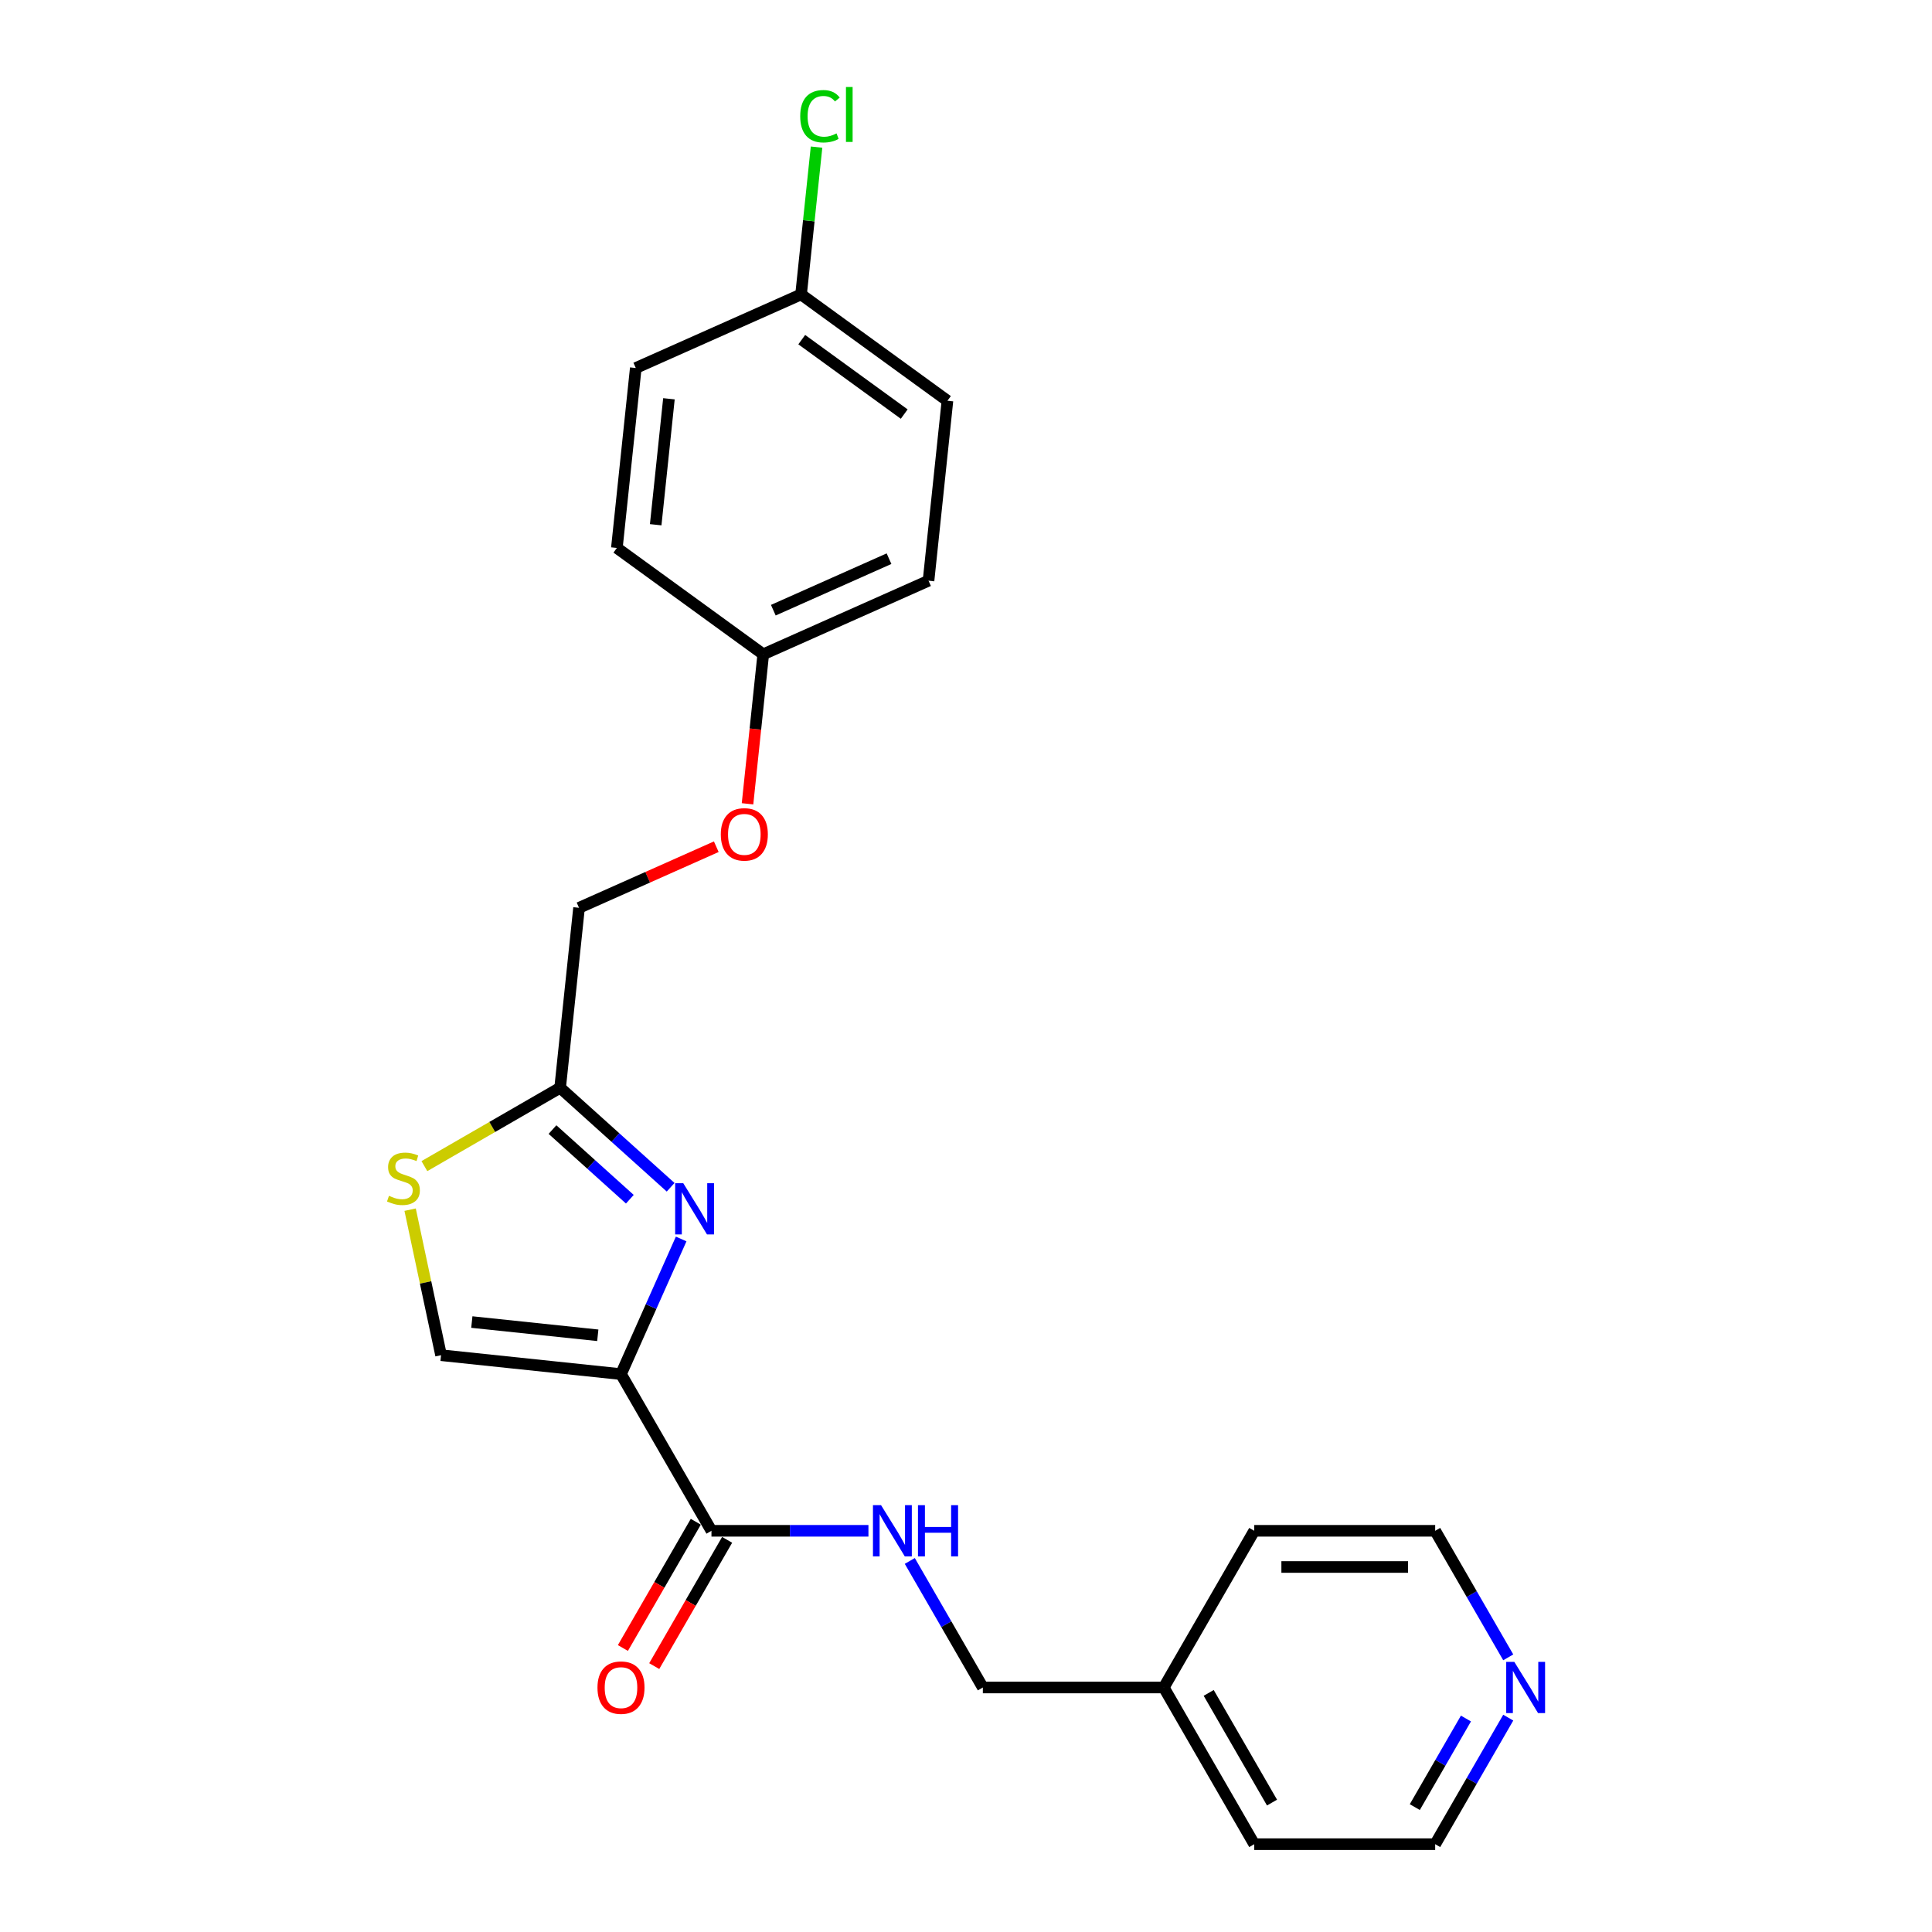 <?xml version='1.0' encoding='iso-8859-1'?>
<svg version='1.1' baseProfile='full'
              xmlns='http://www.w3.org/2000/svg'
                      xmlns:rdkit='http://www.rdkit.org/xml'
                      xmlns:xlink='http://www.w3.org/1999/xlink'
                  xml:space='preserve'
width='1000px' height='1000px' viewBox='0 0 1000 1000'>
<!-- END OF HEADER -->
<rect style='opacity:1.0;fill:#FFFFFF;stroke:none' width='1000' height='1000' x='0' y='0'> </rect>
<path class='bond-0' d='M 780.664,889.045 L 761.755,921.795' style='fill:none;fill-rule:evenodd;stroke:#0000FF;stroke-width:6px;stroke-linecap:butt;stroke-linejoin:miter;stroke-opacity:1' />
<path class='bond-0' d='M 761.755,921.795 L 742.847,954.545' style='fill:none;fill-rule:evenodd;stroke:#000000;stroke-width:6px;stroke-linecap:butt;stroke-linejoin:miter;stroke-opacity:1' />
<path class='bond-0' d='M 758.771,889.505 L 745.535,912.43' style='fill:none;fill-rule:evenodd;stroke:#0000FF;stroke-width:6px;stroke-linecap:butt;stroke-linejoin:miter;stroke-opacity:1' />
<path class='bond-0' d='M 745.535,912.43 L 732.299,935.355' style='fill:none;fill-rule:evenodd;stroke:#000000;stroke-width:6px;stroke-linecap:butt;stroke-linejoin:miter;stroke-opacity:1' />
<path class='bond-1' d='M 780.664,857.841 L 761.755,825.091' style='fill:none;fill-rule:evenodd;stroke:#0000FF;stroke-width:6px;stroke-linecap:butt;stroke-linejoin:miter;stroke-opacity:1' />
<path class='bond-1' d='M 761.755,825.091 L 742.847,792.341' style='fill:none;fill-rule:evenodd;stroke:#000000;stroke-width:6px;stroke-linecap:butt;stroke-linejoin:miter;stroke-opacity:1' />
<path class='bond-2' d='M 368.251,792.341 L 408.876,792.341' style='fill:none;fill-rule:evenodd;stroke:#000000;stroke-width:6px;stroke-linecap:butt;stroke-linejoin:miter;stroke-opacity:1' />
<path class='bond-2' d='M 408.876,792.341 L 449.501,792.341' style='fill:none;fill-rule:evenodd;stroke:#0000FF;stroke-width:6px;stroke-linecap:butt;stroke-linejoin:miter;stroke-opacity:1' />
<path class='bond-3' d='M 360.141,787.658 L 341.276,820.333' style='fill:none;fill-rule:evenodd;stroke:#000000;stroke-width:6px;stroke-linecap:butt;stroke-linejoin:miter;stroke-opacity:1' />
<path class='bond-3' d='M 341.276,820.333 L 322.41,853.009' style='fill:none;fill-rule:evenodd;stroke:#FF0000;stroke-width:6px;stroke-linecap:butt;stroke-linejoin:miter;stroke-opacity:1' />
<path class='bond-3' d='M 376.361,797.023 L 357.496,829.698' style='fill:none;fill-rule:evenodd;stroke:#000000;stroke-width:6px;stroke-linecap:butt;stroke-linejoin:miter;stroke-opacity:1' />
<path class='bond-3' d='M 357.496,829.698 L 338.631,862.374' style='fill:none;fill-rule:evenodd;stroke:#FF0000;stroke-width:6px;stroke-linecap:butt;stroke-linejoin:miter;stroke-opacity:1' />
<path class='bond-4' d='M 368.251,792.341 L 321.426,711.238' style='fill:none;fill-rule:evenodd;stroke:#000000;stroke-width:6px;stroke-linecap:butt;stroke-linejoin:miter;stroke-opacity:1' />
<path class='bond-5' d='M 470.908,807.942 L 489.816,840.693' style='fill:none;fill-rule:evenodd;stroke:#0000FF;stroke-width:6px;stroke-linecap:butt;stroke-linejoin:miter;stroke-opacity:1' />
<path class='bond-5' d='M 489.816,840.693 L 508.724,873.443' style='fill:none;fill-rule:evenodd;stroke:#000000;stroke-width:6px;stroke-linecap:butt;stroke-linejoin:miter;stroke-opacity:1' />
<path class='bond-6' d='M 602.374,873.443 L 649.198,792.341' style='fill:none;fill-rule:evenodd;stroke:#000000;stroke-width:6px;stroke-linecap:butt;stroke-linejoin:miter;stroke-opacity:1' />
<path class='bond-7' d='M 602.374,873.443 L 508.724,873.443' style='fill:none;fill-rule:evenodd;stroke:#000000;stroke-width:6px;stroke-linecap:butt;stroke-linejoin:miter;stroke-opacity:1' />
<path class='bond-8' d='M 602.374,873.443 L 649.198,954.545' style='fill:none;fill-rule:evenodd;stroke:#000000;stroke-width:6px;stroke-linecap:butt;stroke-linejoin:miter;stroke-opacity:1' />
<path class='bond-8' d='M 625.618,876.243 L 658.395,933.015' style='fill:none;fill-rule:evenodd;stroke:#000000;stroke-width:6px;stroke-linecap:butt;stroke-linejoin:miter;stroke-opacity:1' />
<path class='bond-9' d='M 370.748,438.258 L 335.23,454.072' style='fill:none;fill-rule:evenodd;stroke:#FF0000;stroke-width:6px;stroke-linecap:butt;stroke-linejoin:miter;stroke-opacity:1' />
<path class='bond-9' d='M 335.23,454.072 L 299.711,469.886' style='fill:none;fill-rule:evenodd;stroke:#000000;stroke-width:6px;stroke-linecap:butt;stroke-linejoin:miter;stroke-opacity:1' />
<path class='bond-10' d='M 386.919,416.044 L 390.986,377.352' style='fill:none;fill-rule:evenodd;stroke:#FF0000;stroke-width:6px;stroke-linecap:butt;stroke-linejoin:miter;stroke-opacity:1' />
<path class='bond-10' d='M 390.986,377.352 L 395.053,338.659' style='fill:none;fill-rule:evenodd;stroke:#000000;stroke-width:6px;stroke-linecap:butt;stroke-linejoin:miter;stroke-opacity:1' />
<path class='bond-11' d='M 299.711,469.886 L 289.922,563.022' style='fill:none;fill-rule:evenodd;stroke:#000000;stroke-width:6px;stroke-linecap:butt;stroke-linejoin:miter;stroke-opacity:1' />
<path class='bond-12' d='M 212.279,626.123 L 220.285,663.786' style='fill:none;fill-rule:evenodd;stroke:#CCCC00;stroke-width:6px;stroke-linecap:butt;stroke-linejoin:miter;stroke-opacity:1' />
<path class='bond-12' d='M 220.285,663.786 L 228.29,701.449' style='fill:none;fill-rule:evenodd;stroke:#000000;stroke-width:6px;stroke-linecap:butt;stroke-linejoin:miter;stroke-opacity:1' />
<path class='bond-13' d='M 219.664,603.585 L 254.793,583.304' style='fill:none;fill-rule:evenodd;stroke:#CCCC00;stroke-width:6px;stroke-linecap:butt;stroke-linejoin:miter;stroke-opacity:1' />
<path class='bond-13' d='M 254.793,583.304 L 289.922,563.022' style='fill:none;fill-rule:evenodd;stroke:#000000;stroke-width:6px;stroke-linecap:butt;stroke-linejoin:miter;stroke-opacity:1' />
<path class='bond-14' d='M 228.29,701.449 L 321.426,711.238' style='fill:none;fill-rule:evenodd;stroke:#000000;stroke-width:6px;stroke-linecap:butt;stroke-linejoin:miter;stroke-opacity:1' />
<path class='bond-14' d='M 244.219,684.29 L 309.414,691.143' style='fill:none;fill-rule:evenodd;stroke:#000000;stroke-width:6px;stroke-linecap:butt;stroke-linejoin:miter;stroke-opacity:1' />
<path class='bond-15' d='M 414.631,152.387 L 418.637,114.267' style='fill:none;fill-rule:evenodd;stroke:#000000;stroke-width:6px;stroke-linecap:butt;stroke-linejoin:miter;stroke-opacity:1' />
<path class='bond-15' d='M 418.637,114.267 L 422.644,76.146' style='fill:none;fill-rule:evenodd;stroke:#00CC00;stroke-width:6px;stroke-linecap:butt;stroke-linejoin:miter;stroke-opacity:1' />
<path class='bond-16' d='M 414.631,152.387 L 490.394,207.433' style='fill:none;fill-rule:evenodd;stroke:#000000;stroke-width:6px;stroke-linecap:butt;stroke-linejoin:miter;stroke-opacity:1' />
<path class='bond-16' d='M 414.986,175.797 L 468.021,214.329' style='fill:none;fill-rule:evenodd;stroke:#000000;stroke-width:6px;stroke-linecap:butt;stroke-linejoin:miter;stroke-opacity:1' />
<path class='bond-17' d='M 414.631,152.387 L 329.078,190.478' style='fill:none;fill-rule:evenodd;stroke:#000000;stroke-width:6px;stroke-linecap:butt;stroke-linejoin:miter;stroke-opacity:1' />
<path class='bond-18' d='M 395.053,338.659 L 319.289,283.614' style='fill:none;fill-rule:evenodd;stroke:#000000;stroke-width:6px;stroke-linecap:butt;stroke-linejoin:miter;stroke-opacity:1' />
<path class='bond-19' d='M 395.053,338.659 L 480.605,300.569' style='fill:none;fill-rule:evenodd;stroke:#000000;stroke-width:6px;stroke-linecap:butt;stroke-linejoin:miter;stroke-opacity:1' />
<path class='bond-19' d='M 400.268,315.835 L 460.154,289.172' style='fill:none;fill-rule:evenodd;stroke:#000000;stroke-width:6px;stroke-linecap:butt;stroke-linejoin:miter;stroke-opacity:1' />
<path class='bond-20' d='M 490.394,207.433 L 480.605,300.569' style='fill:none;fill-rule:evenodd;stroke:#000000;stroke-width:6px;stroke-linecap:butt;stroke-linejoin:miter;stroke-opacity:1' />
<path class='bond-21' d='M 329.078,190.478 L 319.289,283.614' style='fill:none;fill-rule:evenodd;stroke:#000000;stroke-width:6px;stroke-linecap:butt;stroke-linejoin:miter;stroke-opacity:1' />
<path class='bond-21' d='M 346.237,206.406 L 339.385,271.601' style='fill:none;fill-rule:evenodd;stroke:#000000;stroke-width:6px;stroke-linecap:butt;stroke-linejoin:miter;stroke-opacity:1' />
<path class='bond-22' d='M 321.426,711.238 L 336.998,676.263' style='fill:none;fill-rule:evenodd;stroke:#000000;stroke-width:6px;stroke-linecap:butt;stroke-linejoin:miter;stroke-opacity:1' />
<path class='bond-22' d='M 336.998,676.263 L 352.57,641.287' style='fill:none;fill-rule:evenodd;stroke:#0000FF;stroke-width:6px;stroke-linecap:butt;stroke-linejoin:miter;stroke-opacity:1' />
<path class='bond-23' d='M 347.118,614.521 L 318.52,588.772' style='fill:none;fill-rule:evenodd;stroke:#0000FF;stroke-width:6px;stroke-linecap:butt;stroke-linejoin:miter;stroke-opacity:1' />
<path class='bond-23' d='M 318.52,588.772 L 289.922,563.022' style='fill:none;fill-rule:evenodd;stroke:#000000;stroke-width:6px;stroke-linecap:butt;stroke-linejoin:miter;stroke-opacity:1' />
<path class='bond-23' d='M 326.006,620.715 L 305.987,602.691' style='fill:none;fill-rule:evenodd;stroke:#0000FF;stroke-width:6px;stroke-linecap:butt;stroke-linejoin:miter;stroke-opacity:1' />
<path class='bond-23' d='M 305.987,602.691 L 285.969,584.666' style='fill:none;fill-rule:evenodd;stroke:#000000;stroke-width:6px;stroke-linecap:butt;stroke-linejoin:miter;stroke-opacity:1' />
<path class='bond-24' d='M 742.847,954.545 L 649.198,954.545' style='fill:none;fill-rule:evenodd;stroke:#000000;stroke-width:6px;stroke-linecap:butt;stroke-linejoin:miter;stroke-opacity:1' />
<path class='bond-25' d='M 742.847,792.341 L 649.198,792.341' style='fill:none;fill-rule:evenodd;stroke:#000000;stroke-width:6px;stroke-linecap:butt;stroke-linejoin:miter;stroke-opacity:1' />
<path class='bond-25' d='M 728.8,811.07 L 663.245,811.07' style='fill:none;fill-rule:evenodd;stroke:#000000;stroke-width:6px;stroke-linecap:butt;stroke-linejoin:miter;stroke-opacity:1' />
<path  class='atom-0' d='M 783.809 860.182
L 792.5 874.23
Q 793.361 875.616, 794.747 878.125
Q 796.133 880.635, 796.208 880.785
L 796.208 860.182
L 799.73 860.182
L 799.73 886.704
L 796.096 886.704
L 786.768 871.345
Q 785.682 869.547, 784.521 867.487
Q 783.397 865.427, 783.06 864.79
L 783.06 886.704
L 779.614 886.704
L 779.614 860.182
L 783.809 860.182
' fill='#0000FF'/>
<path  class='atom-2' d='M 456.038 779.08
L 464.728 793.127
Q 465.59 794.513, 466.976 797.023
Q 468.362 799.533, 468.437 799.683
L 468.437 779.08
L 471.958 779.08
L 471.958 805.601
L 468.324 805.601
L 458.997 790.243
Q 457.911 788.445, 456.749 786.384
Q 455.625 784.324, 455.288 783.687
L 455.288 805.601
L 451.842 805.601
L 451.842 779.08
L 456.038 779.08
' fill='#0000FF'/>
<path  class='atom-2' d='M 475.142 779.08
L 478.738 779.08
L 478.738 790.355
L 492.298 790.355
L 492.298 779.08
L 495.895 779.08
L 495.895 805.601
L 492.298 805.601
L 492.298 793.352
L 478.738 793.352
L 478.738 805.601
L 475.142 805.601
L 475.142 779.08
' fill='#0000FF'/>
<path  class='atom-3' d='M 309.252 873.518
Q 309.252 867.15, 312.399 863.591
Q 315.545 860.032, 321.426 860.032
Q 327.308 860.032, 330.454 863.591
Q 333.601 867.15, 333.601 873.518
Q 333.601 879.961, 330.417 883.632
Q 327.233 887.266, 321.426 887.266
Q 315.583 887.266, 312.399 883.632
Q 309.252 879.998, 309.252 873.518
M 321.426 884.269
Q 325.472 884.269, 327.645 881.572
Q 329.855 878.837, 329.855 873.518
Q 329.855 868.311, 327.645 865.689
Q 325.472 863.029, 321.426 863.029
Q 317.381 863.029, 315.171 865.651
Q 312.998 868.274, 312.998 873.518
Q 312.998 878.875, 315.171 881.572
Q 317.381 884.269, 321.426 884.269
' fill='#FF0000'/>
<path  class='atom-5' d='M 373.089 431.87
Q 373.089 425.502, 376.236 421.944
Q 379.383 418.385, 385.264 418.385
Q 391.145 418.385, 394.292 421.944
Q 397.438 425.502, 397.438 431.87
Q 397.438 438.313, 394.254 441.985
Q 391.07 445.618, 385.264 445.618
Q 379.42 445.618, 376.236 441.985
Q 373.089 438.351, 373.089 431.87
M 385.264 442.621
Q 389.309 442.621, 391.482 439.924
Q 393.692 437.19, 393.692 431.87
Q 393.692 426.664, 391.482 424.041
Q 389.309 421.382, 385.264 421.382
Q 381.218 421.382, 379.008 424.004
Q 376.835 426.626, 376.835 431.87
Q 376.835 437.227, 379.008 439.924
Q 381.218 442.621, 385.264 442.621
' fill='#FF0000'/>
<path  class='atom-7' d='M 201.328 618.949
Q 201.627 619.062, 202.864 619.586
Q 204.1 620.11, 205.448 620.448
Q 206.834 620.747, 208.183 620.747
Q 210.693 620.747, 212.154 619.549
Q 213.614 618.312, 213.614 616.177
Q 213.614 614.716, 212.865 613.817
Q 212.154 612.918, 211.03 612.431
Q 209.906 611.944, 208.033 611.382
Q 205.673 610.671, 204.25 609.996
Q 202.864 609.322, 201.852 607.899
Q 200.878 606.475, 200.878 604.078
Q 200.878 600.744, 203.126 598.684
Q 205.411 596.623, 209.906 596.623
Q 212.978 596.623, 216.461 598.084
L 215.6 600.969
Q 212.416 599.658, 210.018 599.658
Q 207.434 599.658, 206.01 600.744
Q 204.587 601.793, 204.624 603.628
Q 204.624 605.052, 205.336 605.913
Q 206.085 606.775, 207.134 607.262
Q 208.22 607.749, 210.018 608.311
Q 212.416 609.06, 213.839 609.809
Q 215.263 610.558, 216.274 612.094
Q 217.323 613.592, 217.323 616.177
Q 217.323 619.848, 214.851 621.834
Q 212.416 623.782, 208.333 623.782
Q 205.973 623.782, 204.175 623.257
Q 202.414 622.77, 200.316 621.909
L 201.328 618.949
' fill='#CCCC00'/>
<path  class='atom-11' d='M 414.193 60.169
Q 414.193 53.576, 417.265 50.13
Q 420.374 46.646, 426.255 46.646
Q 431.724 46.646, 434.646 50.505
L 432.174 52.527
Q 430.039 49.718, 426.255 49.718
Q 422.247 49.718, 420.112 52.415
Q 418.014 55.075, 418.014 60.169
Q 418.014 65.413, 420.187 68.111
Q 422.397 70.808, 426.667 70.808
Q 429.589 70.808, 432.998 69.047
L 434.047 71.857
Q 432.661 72.756, 430.563 73.28
Q 428.465 73.805, 426.143 73.805
Q 420.374 73.805, 417.265 70.283
Q 414.193 66.762, 414.193 60.169
' fill='#00CC00'/>
<path  class='atom-11' d='M 437.868 45.035
L 441.314 45.035
L 441.314 73.467
L 437.868 73.467
L 437.868 45.035
' fill='#00CC00'/>
<path  class='atom-17' d='M 353.654 612.425
L 362.345 626.472
Q 363.207 627.858, 364.593 630.368
Q 365.979 632.878, 366.054 633.028
L 366.054 612.425
L 369.575 612.425
L 369.575 638.946
L 365.941 638.946
L 356.614 623.588
Q 355.527 621.79, 354.366 619.729
Q 353.242 617.669, 352.905 617.032
L 352.905 638.946
L 349.459 638.946
L 349.459 612.425
L 353.654 612.425
' fill='#0000FF'/>
</svg>
